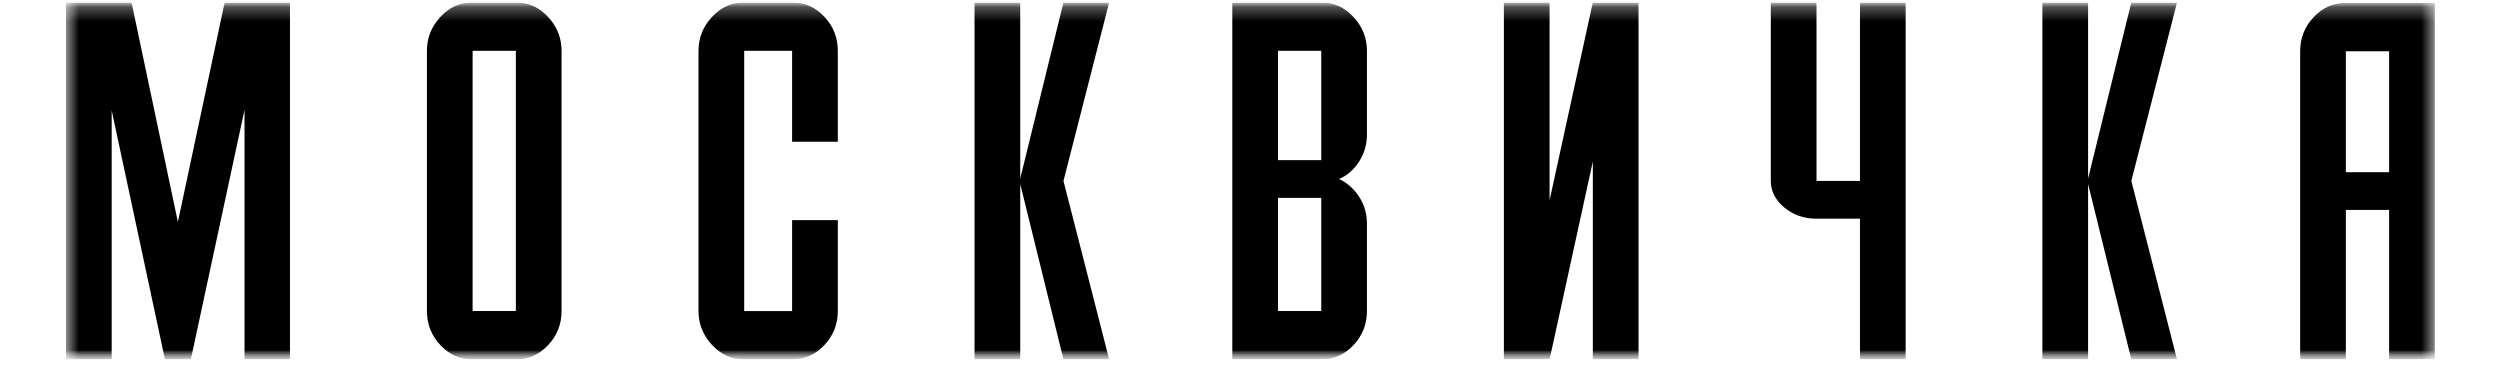 <svg width="175" height="26" viewBox="0 0 175 26" fill="none" xmlns="http://www.w3.org/2000/svg">
<g clip-path="url(#clip0_719_208)">
<mask id="mask0_719_208" style="mask-type:luminance" maskUnits="userSpaceOnUse" x="3" y="0" width="169" height="26">
<path d="M171.219 0.167H3.781V25.167H171.219V0.167Z" fill="white"/>
</mask>
<g mask="url(#mask0_719_208)">
<mask id="mask1_719_208" style="mask-type:luminance" maskUnits="userSpaceOnUse" x="4" y="0" width="167" height="26">
<path d="M170.436 0.167H4.619V25.167H170.436V0.167Z" fill="white"/>
</mask>
<g mask="url(#mask1_719_208)">
<path d="M17.115 25.16H20.298V0.167H15.727L12.452 15.537L9.208 0.167H4.619V25.16H7.818V7.731L11.547 25.16H13.358L17.117 7.688V25.16H17.115ZM36.11 21.77H33.083V3.554H36.11V21.77ZM38.364 24.161C38.994 23.495 39.309 22.698 39.309 21.773V3.556C39.309 2.653 38.994 1.863 38.364 1.185C37.735 0.506 36.983 0.167 36.11 0.167H33.083C32.21 0.167 31.458 0.506 30.829 1.185C30.2 1.863 29.884 2.653 29.884 3.556V21.773C29.884 22.698 30.2 23.495 30.829 24.161C31.458 24.828 32.21 25.162 33.083 25.162H36.11C36.983 25.16 37.735 24.828 38.364 24.161ZM57.702 24.161C58.331 23.495 58.647 22.698 58.647 21.773V15.409H55.448V21.773H52.094V3.556H55.448V9.92H58.647V3.556C58.647 2.631 58.331 1.834 57.702 1.168C57.073 0.501 56.321 0.167 55.448 0.167H52.094C51.221 0.167 50.469 0.506 49.84 1.185C49.211 1.863 48.895 2.653 48.895 3.556V21.773C48.895 22.677 49.211 23.466 49.84 24.145C50.469 24.823 51.221 25.162 52.094 25.162H55.448C56.323 25.16 57.073 24.828 57.702 24.161ZM77.642 25.16L74.443 12.662L77.642 0.167H74.443L71.416 12.499V0.167H68.217V25.16H71.416V12.878L74.443 25.16H77.642ZM92.487 21.77H89.46V13.853H92.487V21.77ZM92.487 11.208H89.46V3.554H92.487V11.208ZM94.741 24.161C95.37 23.495 95.686 22.698 95.686 21.773V15.639C95.686 14.968 95.507 14.351 95.149 13.789C94.791 13.227 94.318 12.809 93.736 12.532C94.318 12.278 94.788 11.865 95.149 11.291C95.507 10.72 95.686 10.096 95.686 9.425V3.556C95.686 2.653 95.37 1.863 94.741 1.185C94.112 0.506 93.36 0.167 92.487 0.167H86.261V25.16H92.487C93.362 25.16 94.112 24.828 94.741 24.161ZM111.498 25.16H114.697V0.167H111.498L108.471 14.019V0.167H105.272V25.16H108.471L111.498 11.308V25.16ZM130.198 25.16H133.396V0.167H130.198V12.665H127.156V0.167H123.956V12.665C123.956 13.381 124.272 14 124.901 14.524C125.53 15.048 126.282 15.309 127.156 15.309H130.198V25.16ZM152.392 25.16L149.193 12.662L152.392 0.167H149.193L146.166 12.499V0.167H142.967V25.16H146.166V12.878L149.193 25.16H152.392ZM167.237 12.053H164.21V3.59H167.237V12.053ZM170.436 25.16V0.2H164.21C163.337 0.2 162.585 0.535 161.955 1.201C161.326 1.868 161.011 2.665 161.011 3.59V25.16H164.21V14.697H167.237V25.16V25.167" fill="black"/>
</g>
</g>
</g>
<defs>
<clipPath id="clip0_719_208">
<rect width="175" height="25" fill="white" transform="translate(0 0.167)"/>
</clipPath>
</defs>
</svg>
